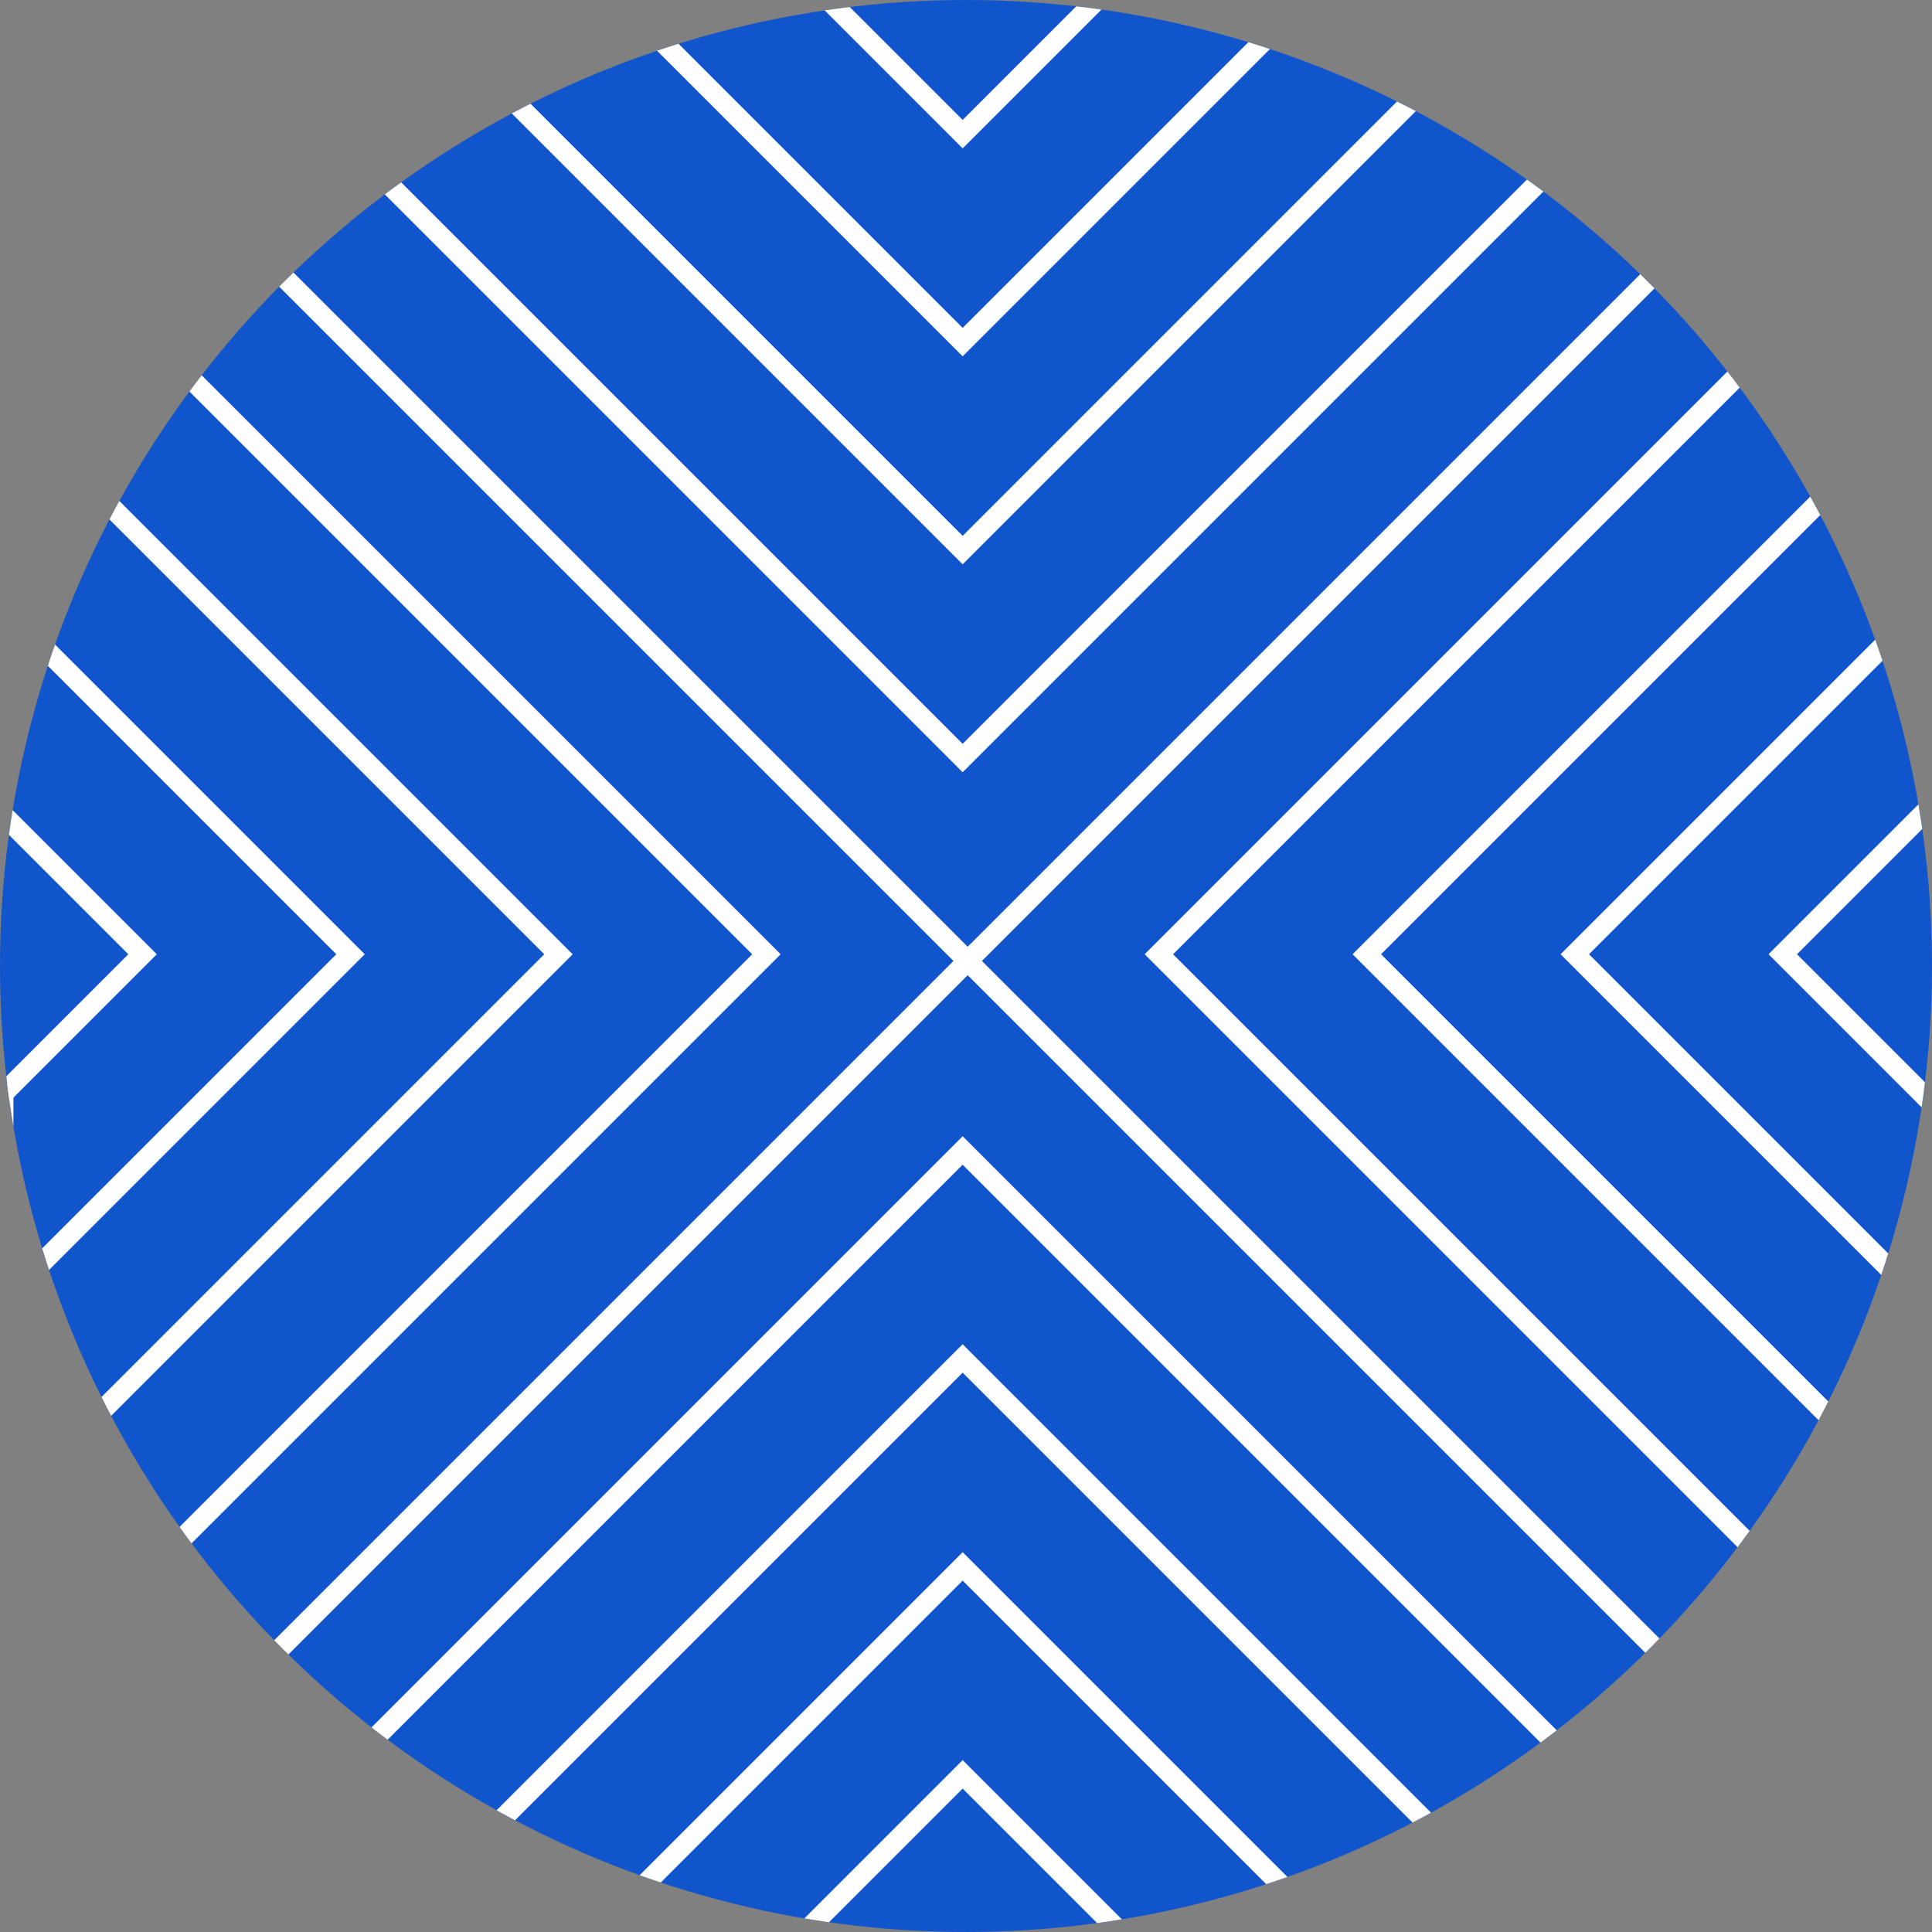 <svg id="Layer_1" data-name="Layer 1" xmlns="http://www.w3.org/2000/svg" xmlns:xlink="http://www.w3.org/1999/xlink" viewBox="0 0 288 288"><rect x="0" y="0" width="288" height="288" fill="#808080" stroke="none"/><defs><style>.cls-1,.cls-3,.cls-5,.cls-6{fill:none;}.cls-2{clip-path:url(#clip-path);}.cls-3{stroke:#000;stroke-width:6.6px;}.cls-3,.cls-5{stroke-miterlimit:10;}.cls-4{fill:#15c;}.cls-5,.cls-6{stroke:#fff;stroke-width:3px;}.cls-6{stroke-linecap:round;stroke-linejoin:round;}</style><clipPath id="clip-path"><circle class="cls-1" cx="144" cy="144" r="144"/></clipPath></defs><title>D2C_Filters_Colors3</title><g class="cls-2"><line class="cls-3" x1="91.14" y1="-61.49" x2="-285.13" y2="314.78"/><line class="cls-3" x1="611.19" y1="-61.49" x2="234.92" y2="314.78"/></g><circle class="cls-4" cx="144" cy="144" r="144"/><g class="cls-2"><line class="cls-5" x1="0.5" y1="-0.5" x2="288" y2="287"/><line class="cls-5" x1="288" y1="-0.5" x2="0.5" y2="287"/><line class="cls-1" x1="0.5" y1="256" x2="-15" y2="271.5"/><line class="cls-1" x1="0.5" y1="225" x2="-30.5" y2="256"/><line class="cls-1" x1="0.5" y1="194" x2="-46" y2="240.5"/><line class="cls-1" x1="0.5" y1="163" x2="-61.5" y2="225"/><line class="cls-6" x1="0.5" y1="194" x2="0.5" y2="225"/><line class="cls-6" x1="0.5" y1="225" x2="0.5" y2="256"/><line class="cls-6" x1="0.5" y1="163" x2="0.5" y2="194"/><polyline class="cls-5" points="14.5 -16 143.5 113 272.5 -16"/><polyline class="cls-5" points="30 -31.5 143.5 82 257 -31.5"/><polyline class="cls-5" points="45.5 -47 143.5 51 241.5 -47"/><polyline class="cls-5" points="61 -62.5 143.5 20 226 -62.5"/><polyline class="cls-5" points="272.5 300.5 143.5 171.5 14.5 300.5"/><polyline class="cls-5" points="257 316 143.5 202.5 30 316"/><polyline class="cls-5" points="241.5 331.5 143.5 233.5 45.5 331.5"/><polyline class="cls-5" points="226 347 143.5 264.5 61 347"/><polyline class="cls-5" points="301.75 13.25 172.75 142.25 301.75 271.25"/><polyline class="cls-5" points="317.25 28.75 203.75 142.25 317.25 255.75"/><polyline class="cls-5" points="332.75 44.25 234.75 142.25 332.75 240.25"/><polyline class="cls-5" points="348.25 59.75 265.75 142.25 348.25 224.75"/><polyline class="cls-5" points="-14.75 271.25 114.25 142.25 -14.75 13.25"/><polyline class="cls-5" points="-30.25 255.75 83.25 142.25 -30.25 28.75"/><polyline class="cls-5" points="-45.75 240.25 52.25 142.25 -45.75 44.25"/><polyline class="cls-5" points="-61.25 224.75 21.25 142.25 -61.25 59.75"/></g></svg>